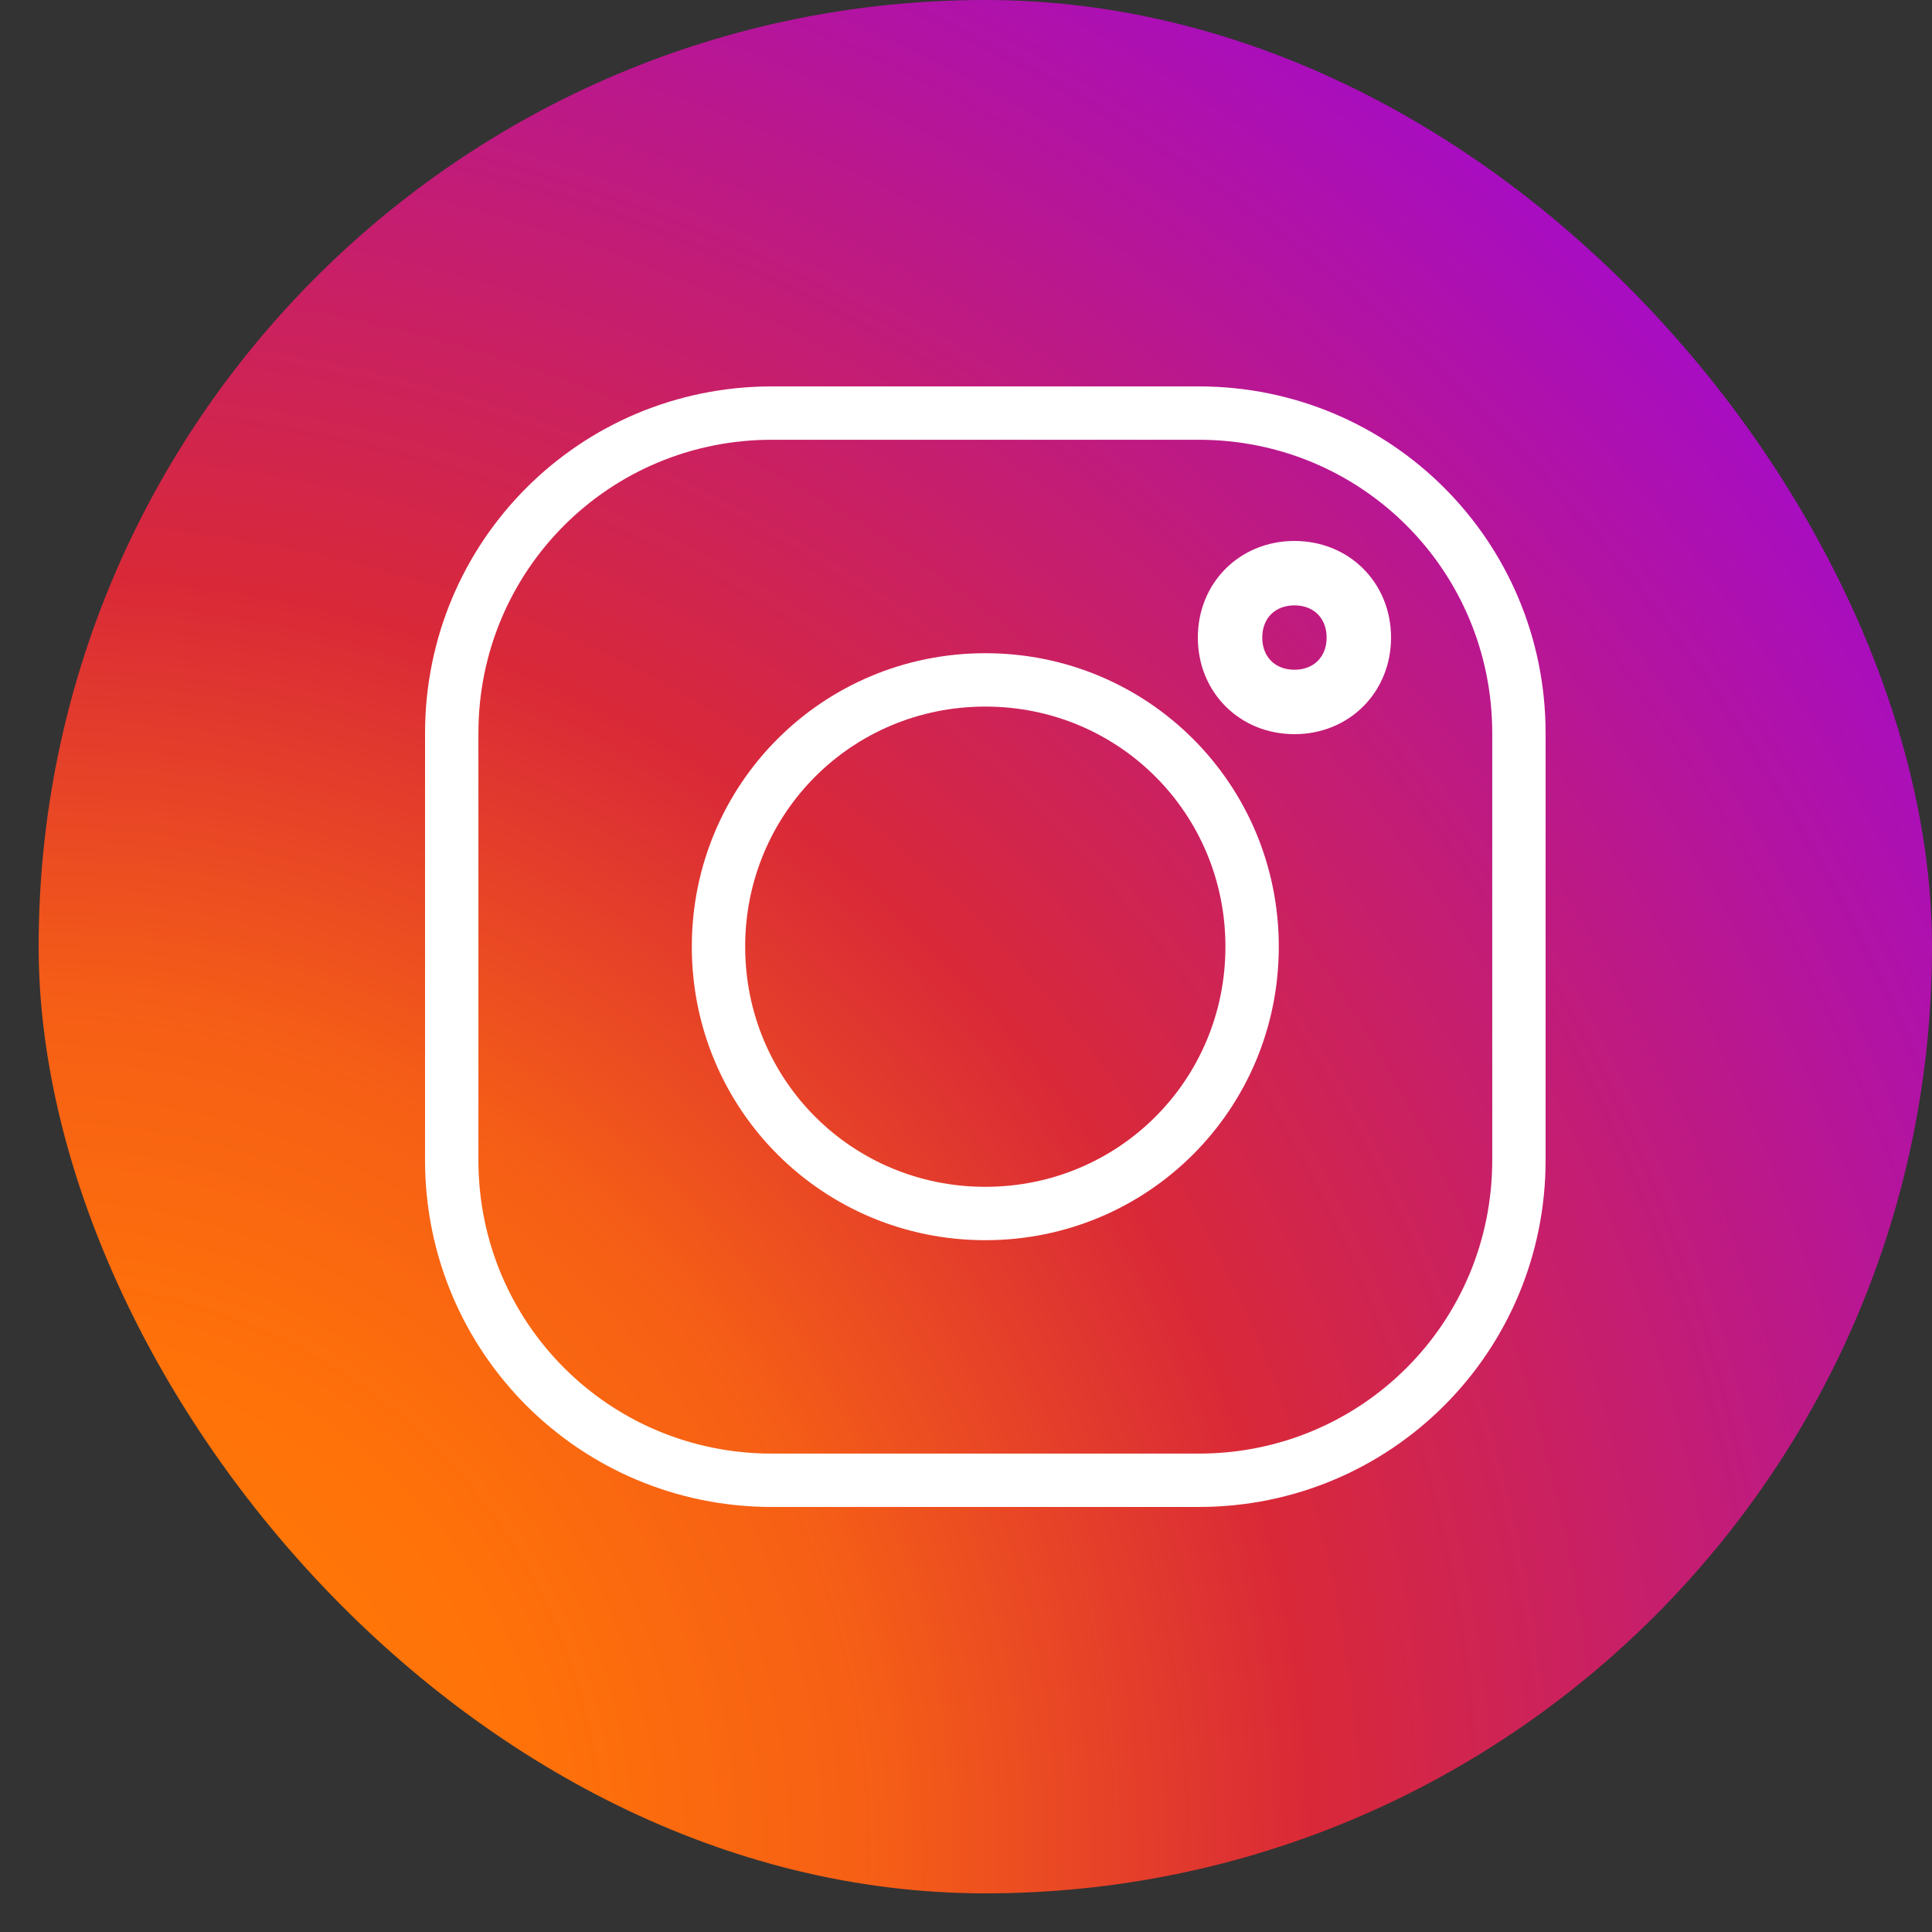 <svg width="50" height="50" viewBox="0 0 50 50" fill="none" xmlns="http://www.w3.org/2000/svg">
<rect x="0" y="0" width="50" height="50" fill="#333333" stroke="none"/>
<rect x="1" width="49" height="49" rx="24.5" fill="url(#paint0_radial_535_15)"/>
<path d="M31.024 39H19.976C15.005 39 11 34.995 11 30.024V18.976C11 14.005 15.005 10 19.976 10H31.024C35.995 10 40 14.005 40 18.976V30.024C40 34.995 35.995 39 31.024 39ZM19.976 11.381C15.764 11.381 12.381 14.764 12.381 18.976V30.024C12.381 34.236 15.764 37.619 19.976 37.619H31.024C35.236 37.619 38.619 34.236 38.619 30.024V18.976C38.619 14.764 35.236 11.381 31.024 11.381H19.976Z" fill="white"/>
<path d="M25.5 32.096C21.288 32.096 17.904 28.712 17.904 24.5C17.904 20.289 21.288 16.905 25.5 16.905C29.711 16.905 33.095 20.289 33.095 24.5C33.095 28.712 29.711 32.096 25.5 32.096ZM25.5 18.286C22.047 18.286 19.285 21.048 19.285 24.5C19.285 27.953 22.047 30.715 25.5 30.715C28.952 30.715 31.714 27.953 31.714 24.5C31.714 21.048 28.952 18.286 25.5 18.286Z" fill="white"/>
<path d="M33.5 19C32.083 19 31 17.917 31 16.5C31 15.083 32.083 14 33.5 14C34.917 14 36 15.083 36 16.5C36 17.917 34.917 19 33.5 19ZM33.5 15.667C33 15.667 32.667 16 32.667 16.5C32.667 17 33 17.333 33.5 17.333C34 17.333 34.333 17 34.333 16.5C34.333 16 34 15.667 33.5 15.667Z" fill="white"/>
<defs>
<radialGradient id="paint0_radial_535_15" cx="0" cy="0" r="1" gradientUnits="userSpaceOnUse" gradientTransform="translate(1 47.775) scale(68.436)">
<stop stop-color="#FF8100"/>
<stop offset="0.19" stop-color="#FF7209"/>
<stop offset="0.32" stop-color="#F55E16"/>
<stop offset="0.48" stop-color="#D92938"/>
<stop offset="1" stop-color="#9100FF"/>
</radialGradient>
</defs>
</svg>
